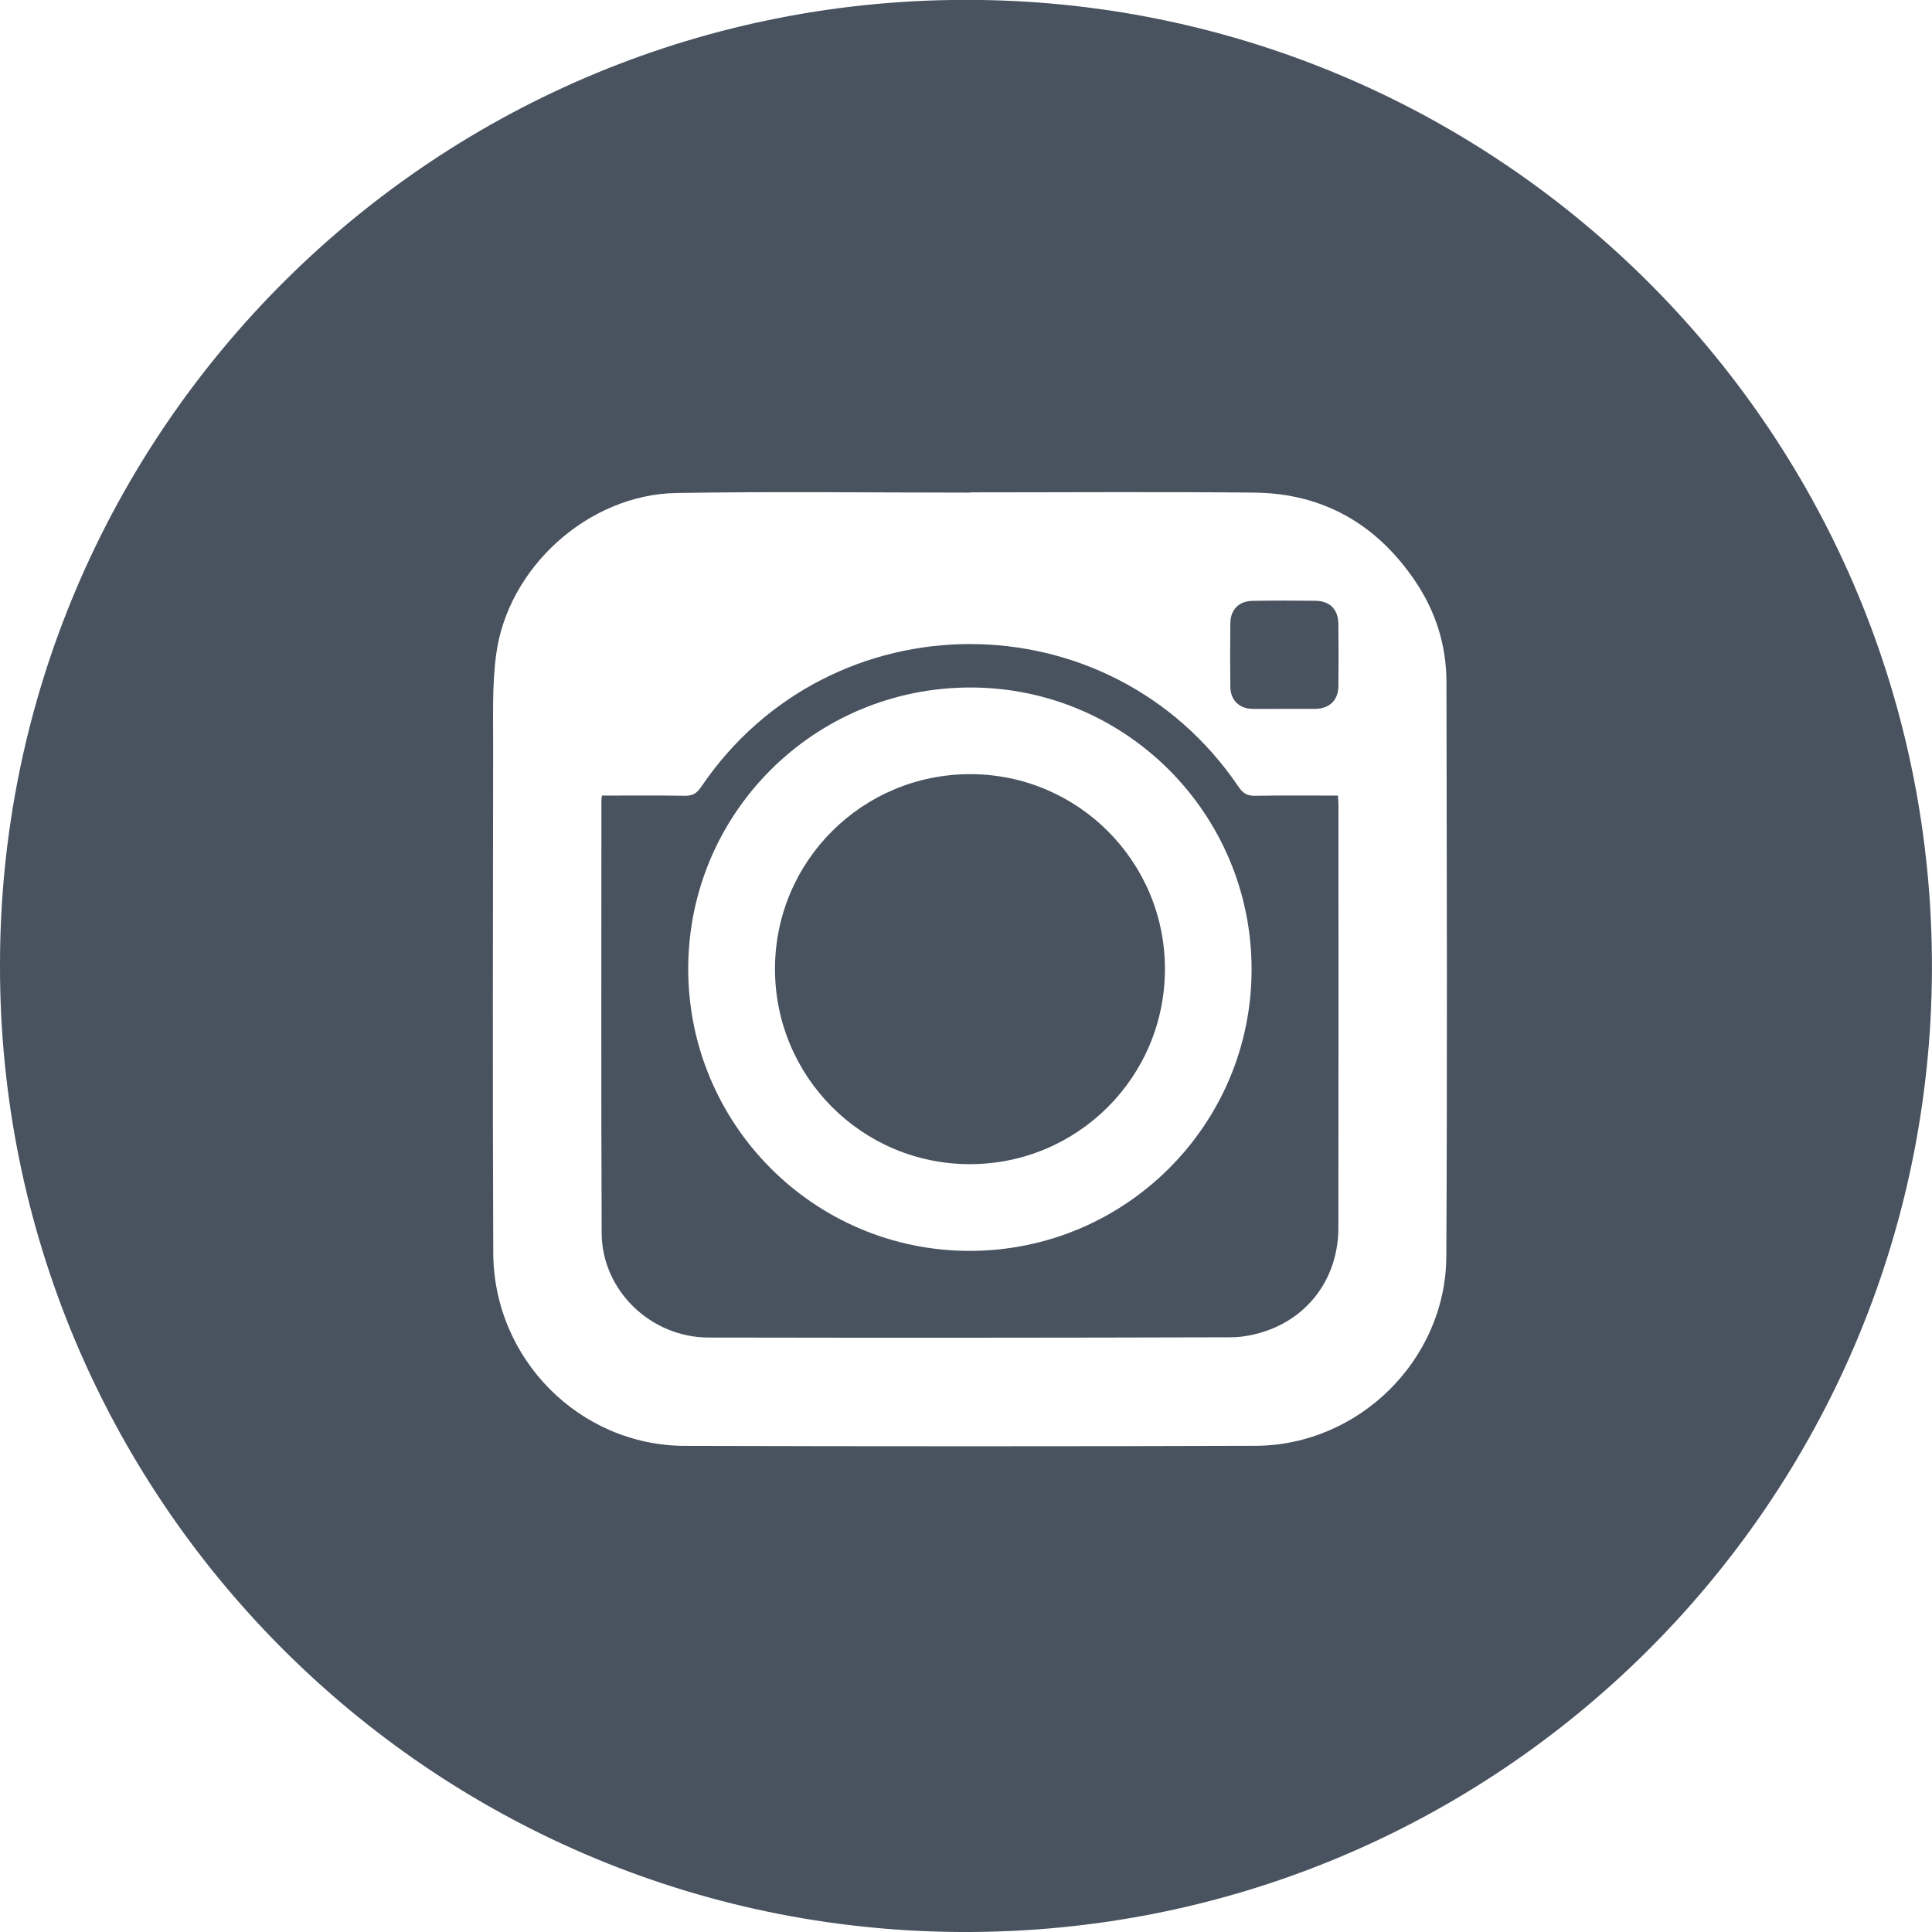 <?xml version="1.0" encoding="UTF-8"?> <!-- Generator: Adobe Illustrator 22.0.1, SVG Export Plug-In . SVG Version: 6.00 Build 0) --> <svg xmlns="http://www.w3.org/2000/svg" xmlns:xlink="http://www.w3.org/1999/xlink" id="Слой_1" x="0px" y="0px" viewBox="0 0 3001 3001" style="enable-background:new 0 0 3001 3001;" xml:space="preserve"> <style type="text/css"> .st0{fill:#49525F;} </style> <g> <path class="st0" d="M2078.9,969.1c0.4,32.3,0.4,64.6,0,97c-0.3,21.6-13.5,34.2-35.1,35h-49.3c-16.4-0.1-32.9,0.3-49.3,0 c-20.5-0.5-33.8-13.6-34.1-34.2c-0.4-32.9-0.4-65.7,0-98.6c0.3-21.7,13.3-34.7,35-35c32.3-0.5,64.6-0.5,97-0.1 C2065.6,933.4,2078.6,946.4,2078.9,969.1z"></path> <path class="st0" d="M1809.5,1505.4c-0.1,167.6-135.8,303.1-303.3,302.9s-302.7-136.1-302.4-303.8c0.4-167.5,136.2-302.4,304.1-302 C1674.7,1203,1809.7,1338.5,1809.5,1505.4z"></path> <path class="st0" d="M2079,1250c0-4.3-0.5-8.4-0.8-14.2c-43.6,0-86.3-0.5-128.8,0.3c-11.8,0.2-18.5-3.6-25.2-13.4 c-199.9-296.3-634.8-296.4-835.3-0.1c-6.6,9.7-13.2,13.7-25.1,13.5c-42.6-0.8-85.2-0.3-128.8-0.3c-0.5,4.3-0.8,5.9-0.8,7.5 c0,224.2-0.6,448.2,0.4,672.4c0.4,88.6,76.3,161.8,165.8,161.9c270.7,0.5,541.4,0.4,812.1-0.4c19.8-0.1,40.5-4.6,59.1-11.6 c66.4-25.1,107.2-85.8,107.3-158.1C2079.2,1688.3,2079.1,1469.2,2079,1250z M1506,1943c-241.6-0.1-437.3-196.7-437-438.7 c0.5-241.9,196.4-436.7,439-436.4c240.9,0.3,436.2,196.4,436.1,437.8C1944.2,1747.2,1747.9,1943.1,1506,1943z"></path> <path class="st0" d="M1518.2-0.1C677.1-9.4-0.4,670.2,0,1499.2C-1.3,2325.4,667,2997.4,1493.3,3001 c832.7,3.6,1504.1-668.1,1507.6-1493.3C3004.5,675.6,2335.3,9,1518.2-0.1z M2246.6,1951.7c-0.8,160.4-135.9,293.5-296.4,294.1 c-295.4,1-590.9,0.9-886.4,0.1c-163.4-0.5-297-134.8-297.6-299.7c-1.1-262-0.5-524-0.2-786.1c0.1-47.6-1.6-95.8,4.6-142.7 c17.6-135.7,143.2-249.3,280-251.6c151.8-2.6,303.6-0.6,455.5-0.6v-0.4c147.4,0,294.9-1.1,442.3,0.4 c107,1.1,190.2,49.2,249.8,137.4c31.7,46.9,48.5,99.4,48.6,156.3C2247.3,1356.4,2248.2,1654.1,2246.6,1951.7z"></path> </g> </svg> 